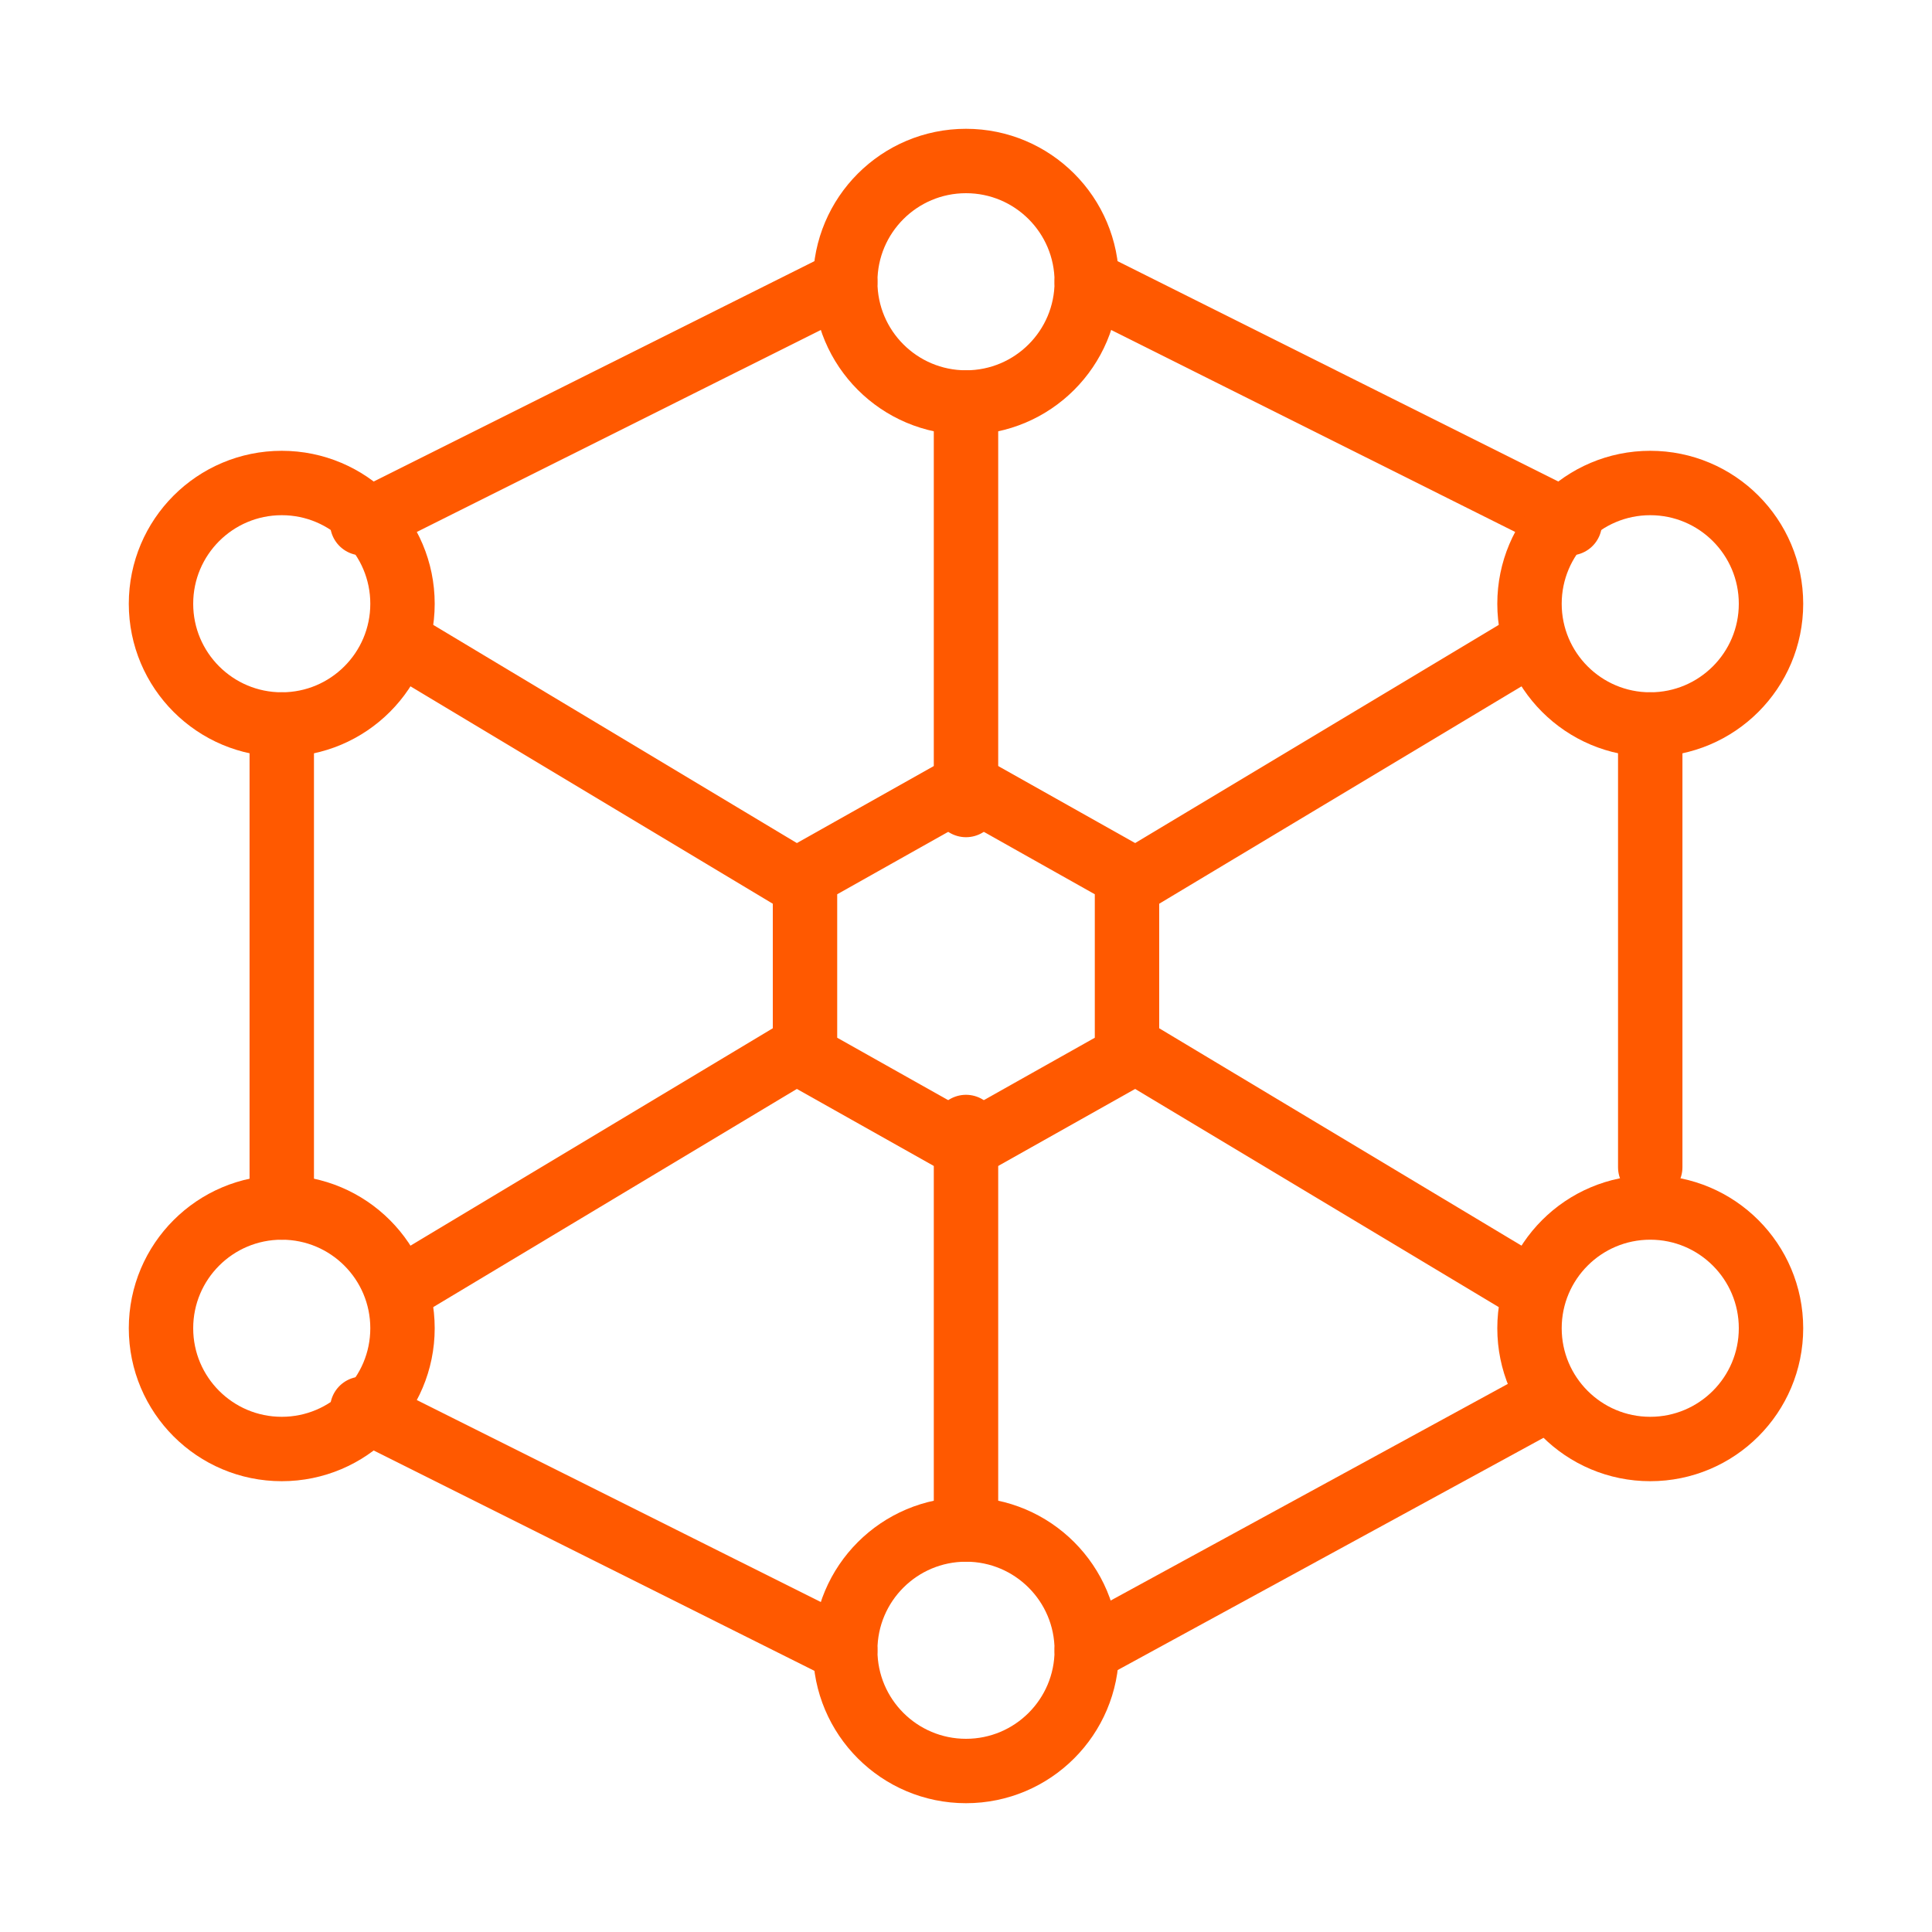 <svg xmlns="http://www.w3.org/2000/svg" width="75" height="75" viewBox="0 0 75 75" fill="none"><path d="M15.625 50L31.25 40.625M43.75 34.375L59.375 25M37.5 15.625V31.25M37.5 43.75V59.375M15.625 25L31.25 34.375M43.75 40.625L59.375 50M64.062 28.125V45.312M42.188 64.062L59.375 54.688M14.062 54.688L32.812 64.062M10.938 46.875V28.125M14.062 20.312L32.812 10.938M60.938 20.312L42.188 10.938" stroke="#FF5900" stroke-width="2.5" stroke-linecap="round" stroke-linejoin="round"></path><path d="M37.5 15.625C40.089 15.625 42.188 13.526 42.188 10.938C42.188 8.349 40.089 6.25 37.5 6.25C34.911 6.25 32.812 8.349 32.812 10.938C32.812 13.526 34.911 15.625 37.5 15.625Z" stroke="#FF5900" stroke-width="2.5" stroke-linecap="round" stroke-linejoin="round"></path><path d="M37.5 68.75C40.089 68.75 42.188 66.651 42.188 64.062C42.188 61.474 40.089 59.375 37.5 59.375C34.911 59.375 32.812 61.474 32.812 64.062C32.812 66.651 34.911 68.75 37.5 68.75Z" stroke="#FF5900" stroke-width="2.5" stroke-linecap="round" stroke-linejoin="round"></path><path d="M10.938 28.125C13.526 28.125 15.625 26.026 15.625 23.438C15.625 20.849 13.526 18.75 10.938 18.75C8.349 18.75 6.25 20.849 6.25 23.438C6.25 26.026 8.349 28.125 10.938 28.125Z" stroke="#FF5900" stroke-width="2.5" stroke-linecap="round" stroke-linejoin="round"></path><path d="M64.062 28.125C66.651 28.125 68.75 26.026 68.75 23.438C68.75 20.849 66.651 18.75 64.062 18.75C61.474 18.75 59.375 20.849 59.375 23.438C59.375 26.026 61.474 28.125 64.062 28.125Z" stroke="#FF5900" stroke-width="2.5" stroke-linecap="round" stroke-linejoin="round"></path><path d="M64.062 56.25C66.651 56.25 68.75 54.151 68.75 51.562C68.75 48.974 66.651 46.875 64.062 46.875C61.474 46.875 59.375 48.974 59.375 51.562C59.375 54.151 61.474 56.25 64.062 56.25Z" stroke="#FF5900" stroke-width="2.5" stroke-linecap="round" stroke-linejoin="round"></path><path d="M10.938 56.25C13.526 56.25 15.625 54.151 15.625 51.562C15.625 48.974 13.526 46.875 10.938 46.875C8.349 46.875 6.25 48.974 6.25 51.562C6.25 54.151 8.349 56.25 10.938 56.25Z" stroke="#FF5900" stroke-width="2.5" stroke-linecap="round" stroke-linejoin="round"></path><path d="M37.5 30.469L43.75 33.984V41.016L37.5 44.531L31.25 41.016V33.984L37.5 30.469Z" stroke="#FF5900" stroke-width="2.5" stroke-linecap="round" stroke-linejoin="round"></path></svg>